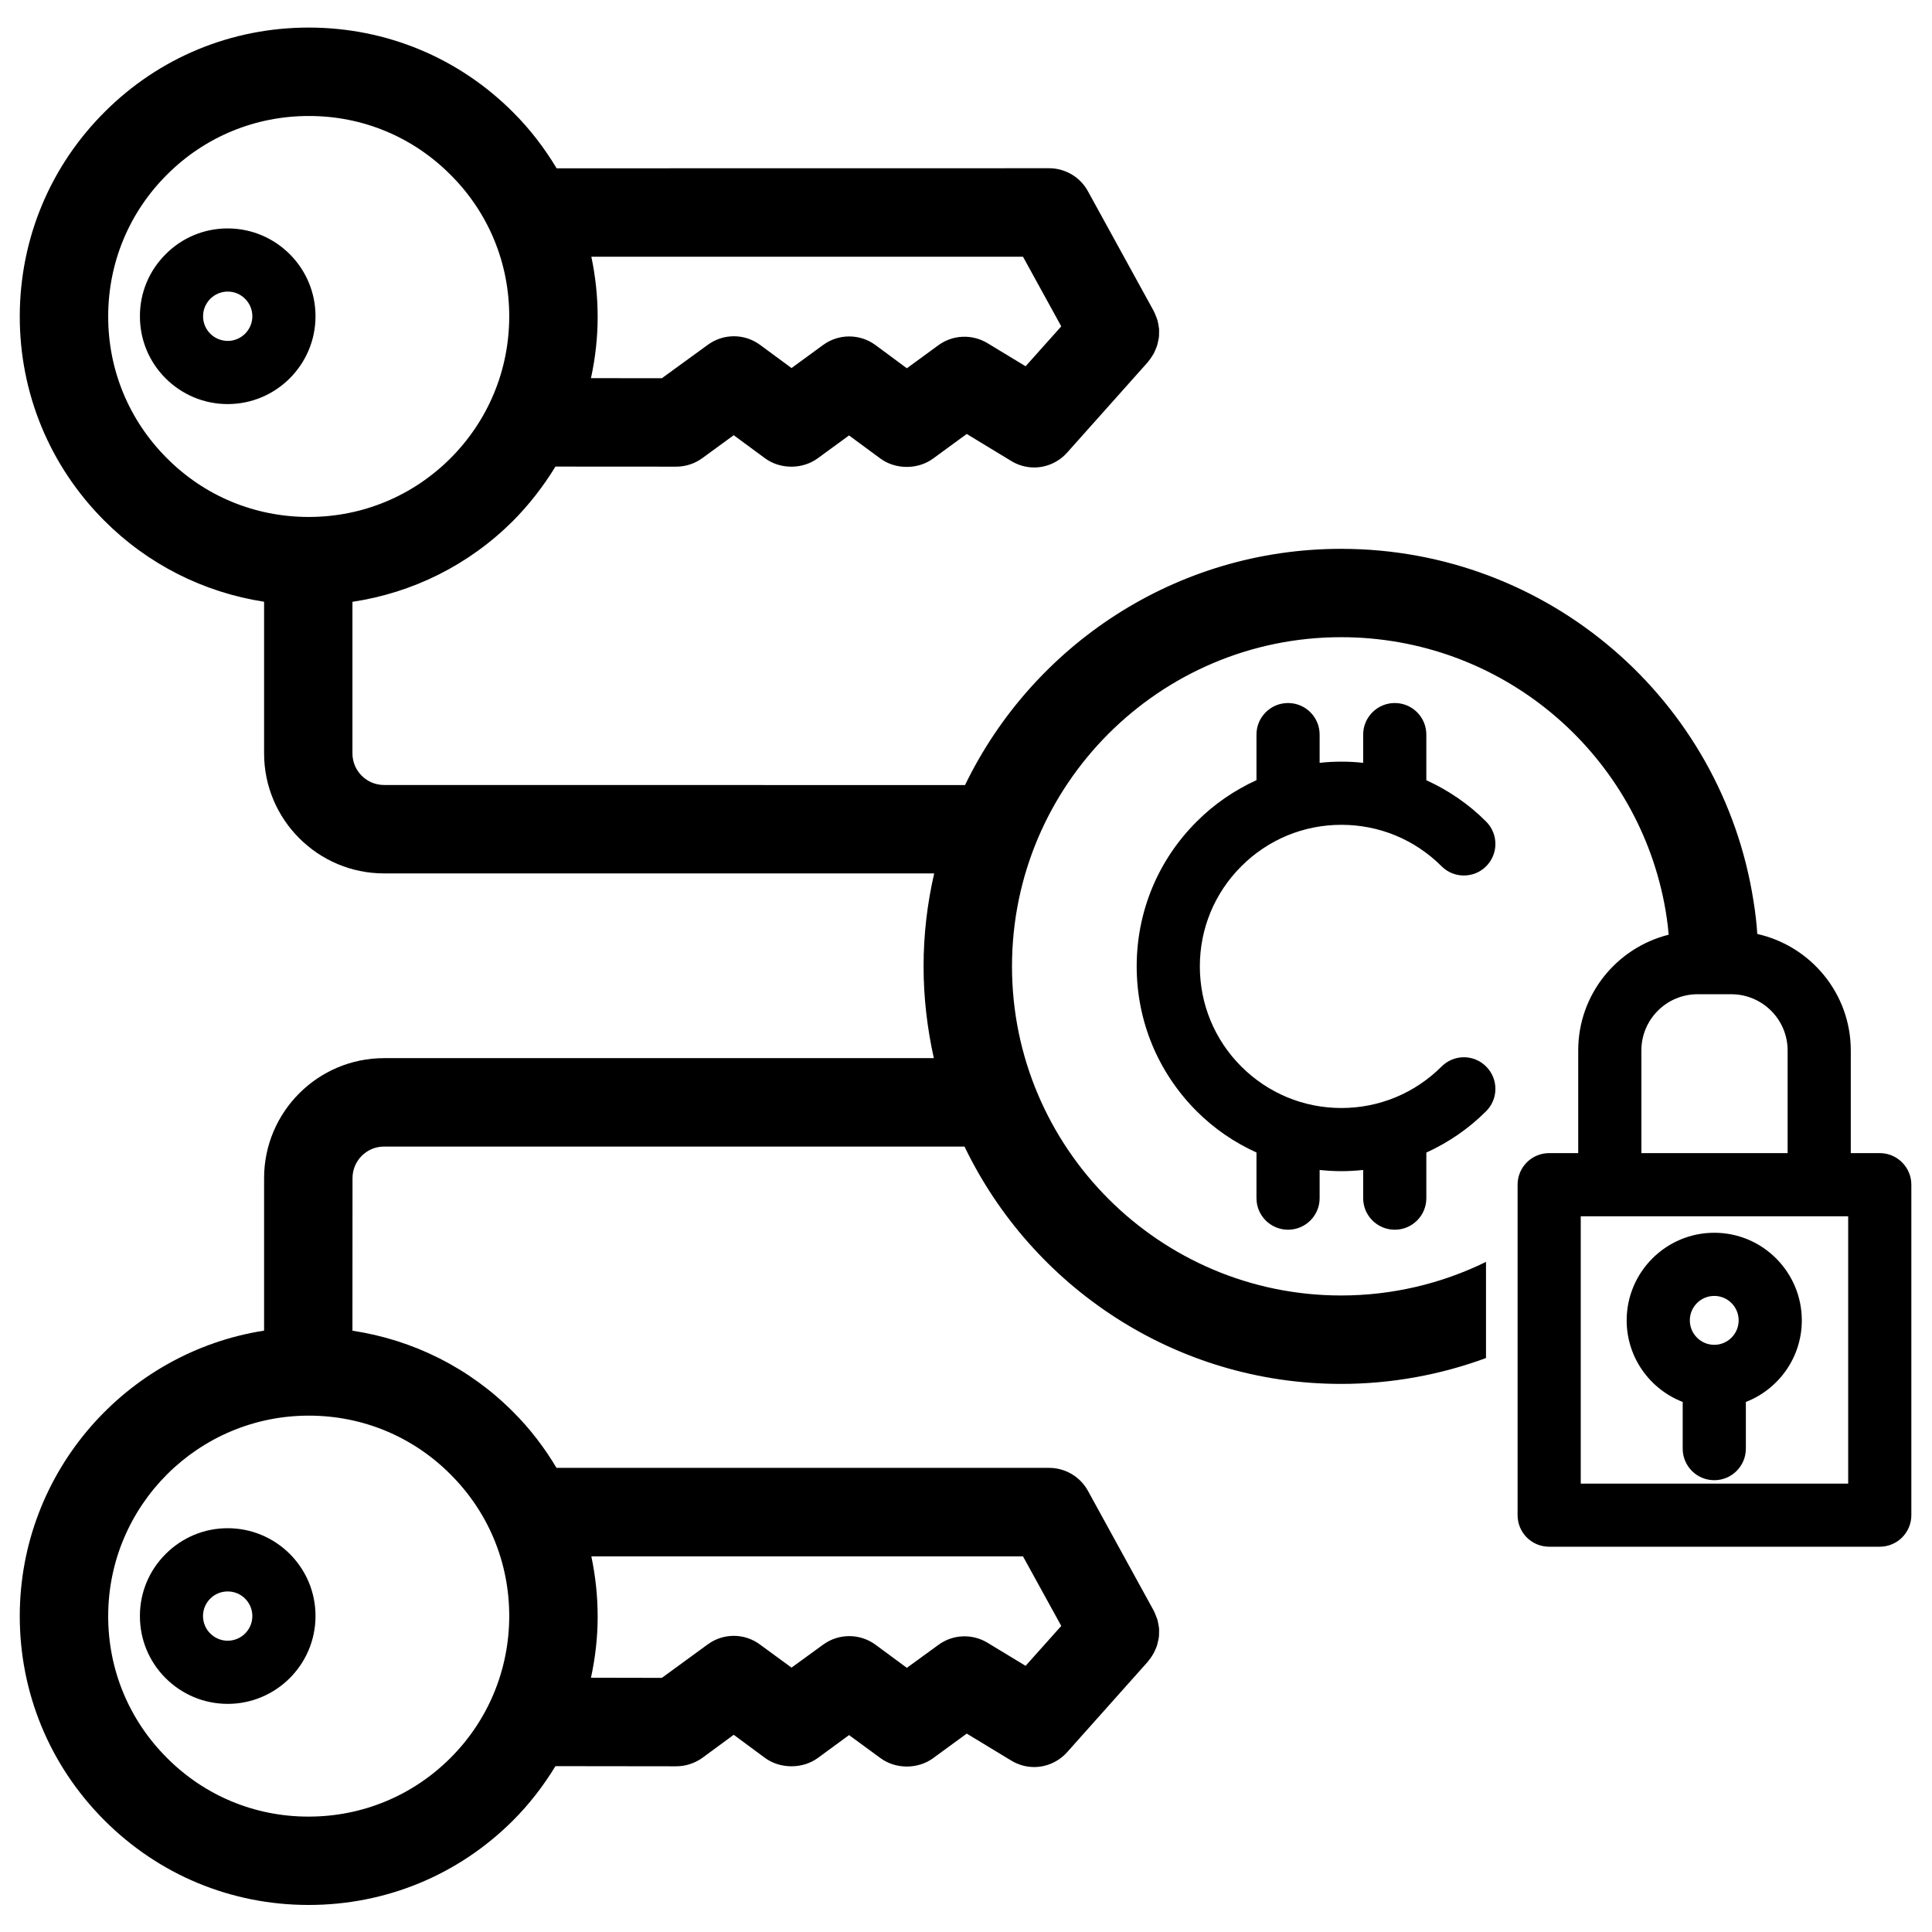 <svg width="38" height="38" viewBox="0 0 26 26" fill="none" xmlns="http://www.w3.org/2000/svg">
<path d="M3.067 3.074H3.064C2.75 3.074 2.454 3.196 2.231 3.419C2.007 3.642 1.883 3.938 1.883 4.253C1.882 4.569 2.004 4.866 2.227 5.09C2.45 5.313 2.746 5.437 3.062 5.438H3.064C3.715 5.438 4.245 4.909 4.246 4.258C4.247 3.607 3.719 3.076 3.067 3.074L3.067 3.074ZM3.064 4.588H3.064C2.975 4.587 2.892 4.553 2.829 4.49C2.767 4.427 2.732 4.344 2.733 4.255C2.733 4.167 2.768 4.084 2.83 4.021C2.893 3.959 2.976 3.924 3.064 3.924H3.065C3.154 3.924 3.237 3.959 3.299 4.022C3.362 4.085 3.396 4.168 3.396 4.256C3.396 4.439 3.247 4.588 3.064 4.588Z" fill="black"/>
<path d="M25.297 15.518H24.907V14.136C24.907 13.371 24.368 12.73 23.649 12.569C23.639 12.419 23.622 12.273 23.598 12.127C23.177 9.426 20.843 7.386 18.048 7.386C15.824 7.386 13.898 8.684 12.987 10.565L5.168 10.564C4.934 10.564 4.743 10.374 4.743 10.139V8.099C5.554 7.977 6.306 7.605 6.899 7.015C7.123 6.79 7.314 6.542 7.475 6.279L9.1 6.28C9.226 6.28 9.35 6.24 9.452 6.165L9.874 5.857L10.295 6.167C10.499 6.318 10.799 6.318 11.004 6.168L11.426 5.86L11.847 6.17C12.051 6.321 12.352 6.321 12.556 6.172L13.01 5.84L13.609 6.204C13.704 6.262 13.811 6.291 13.917 6.291C14.082 6.291 14.245 6.221 14.362 6.09L15.45 4.87C15.454 4.864 15.455 4.859 15.46 4.856C15.474 4.839 15.486 4.822 15.498 4.803C15.508 4.788 15.518 4.773 15.527 4.757C15.535 4.74 15.542 4.723 15.55 4.706C15.557 4.687 15.566 4.669 15.572 4.65C15.577 4.633 15.581 4.616 15.584 4.599C15.588 4.578 15.593 4.56 15.596 4.539C15.598 4.521 15.598 4.502 15.598 4.483C15.598 4.464 15.6 4.444 15.598 4.425C15.596 4.407 15.593 4.388 15.589 4.369C15.586 4.35 15.582 4.33 15.577 4.311C15.572 4.294 15.565 4.279 15.559 4.262C15.552 4.241 15.543 4.221 15.533 4.201C15.53 4.196 15.53 4.19 15.526 4.185L14.641 2.574C14.537 2.383 14.336 2.264 14.119 2.264L7.491 2.265C7.329 1.996 7.137 1.743 6.909 1.515C6.177 0.779 5.201 0.373 4.162 0.371H4.155C3.118 0.371 2.144 0.772 1.412 1.503C0.675 2.236 0.269 3.212 0.266 4.251C0.264 5.289 0.667 6.267 1.4 7.003C1.991 7.596 2.741 7.972 3.554 8.098V10.139C3.554 11.03 4.278 11.754 5.169 11.754H12.572C12.479 12.157 12.429 12.575 12.429 13.005C12.429 13.429 12.479 13.842 12.567 14.24H5.169C4.278 14.24 3.554 14.964 3.554 15.855V17.907C1.697 18.197 0.271 19.804 0.266 21.74C0.264 22.779 0.667 23.756 1.4 24.492C2.132 25.228 3.108 25.635 4.147 25.636H4.155C5.191 25.636 6.165 25.235 6.899 24.504C7.124 24.28 7.314 24.032 7.475 23.768L9.101 23.77C9.228 23.77 9.35 23.729 9.453 23.656L9.874 23.346L10.296 23.658C10.5 23.807 10.801 23.807 11.005 23.659L11.426 23.35L11.848 23.659C12.052 23.811 12.353 23.811 12.557 23.661L13.01 23.33L13.609 23.693C13.704 23.751 13.811 23.78 13.917 23.78C14.082 23.78 14.245 23.71 14.362 23.579L15.45 22.359C15.453 22.354 15.455 22.349 15.459 22.345C15.474 22.328 15.486 22.311 15.498 22.293C15.508 22.277 15.518 22.262 15.526 22.247C15.535 22.23 15.543 22.213 15.55 22.196C15.559 22.177 15.566 22.158 15.572 22.139C15.577 22.122 15.581 22.105 15.584 22.088C15.589 22.068 15.593 22.049 15.596 22.029C15.598 22.01 15.598 21.991 15.598 21.973C15.598 21.954 15.6 21.934 15.598 21.915C15.596 21.896 15.593 21.879 15.589 21.86C15.586 21.84 15.582 21.82 15.577 21.801C15.572 21.784 15.565 21.768 15.559 21.753C15.552 21.731 15.543 21.711 15.533 21.69C15.53 21.685 15.53 21.68 15.526 21.675L14.641 20.063C14.537 19.873 14.336 19.754 14.119 19.754H7.489C7.329 19.485 7.137 19.232 6.909 19.004C6.316 18.407 5.561 18.032 4.743 17.908L4.744 15.855C4.744 15.62 4.934 15.43 5.169 15.43H12.98C13.888 17.317 15.817 18.624 18.048 18.624C18.721 18.624 19.381 18.503 19.998 18.276V16.982C19.398 17.276 18.733 17.434 18.048 17.434C15.607 17.434 13.619 15.447 13.619 13.005C13.619 10.562 15.607 8.575 18.048 8.575C20.197 8.575 21.999 10.103 22.397 12.155C22.424 12.293 22.444 12.434 22.456 12.577V12.579C21.757 12.754 21.239 13.384 21.239 14.136V15.518H20.848C20.613 15.518 20.423 15.708 20.423 15.943V20.39C20.423 20.626 20.613 20.815 20.848 20.815H25.297C25.531 20.815 25.722 20.626 25.722 20.39V15.943C25.722 15.708 25.531 15.518 25.297 15.518L25.297 15.518ZM7.958 3.455H13.767L14.282 4.392L13.802 4.929L13.289 4.618C13.083 4.494 12.823 4.504 12.63 4.645L12.204 4.956L11.781 4.643C11.572 4.49 11.287 4.489 11.078 4.642L10.652 4.953L10.227 4.64C10.018 4.487 9.735 4.487 9.526 4.64L8.907 5.09L7.953 5.089C8.011 4.822 8.043 4.546 8.043 4.267C8.043 3.99 8.014 3.72 7.958 3.455L7.958 3.455ZM4.148 6.957C3.426 6.955 2.751 6.675 2.243 6.163C1.734 5.653 1.454 4.975 1.456 4.254C1.457 3.533 1.739 2.855 2.251 2.347C2.759 1.84 3.436 1.561 4.155 1.561H4.16C4.881 1.561 5.558 1.843 6.066 2.355C6.576 2.865 6.855 3.543 6.853 4.264C6.851 4.985 6.569 5.661 6.059 6.171C5.549 6.678 4.874 6.957 4.155 6.957H4.148ZM7.958 20.945H13.767L14.282 21.881L13.802 22.418L13.289 22.107C13.083 21.983 12.823 21.993 12.629 22.136L12.204 22.445L11.781 22.133C11.572 21.98 11.286 21.98 11.077 22.133L10.652 22.442L10.227 22.131C10.018 21.976 9.734 21.976 9.525 22.129L8.907 22.58L7.953 22.578C8.011 22.311 8.043 22.036 8.043 21.757C8.043 21.48 8.014 21.21 7.958 20.945L7.958 20.945ZM6.066 19.845C6.576 20.355 6.855 21.033 6.853 21.754C6.851 22.474 6.569 23.153 6.059 23.661C5.549 24.168 4.874 24.447 4.155 24.447H4.15H4.148C3.428 24.447 2.751 24.165 2.243 23.653C1.734 23.143 1.454 22.465 1.456 21.744C1.459 20.258 2.669 19.051 4.155 19.051H4.16C4.881 19.052 5.558 19.333 6.066 19.845L6.066 19.845ZM22.089 14.136C22.089 13.72 22.427 13.38 22.845 13.38H23.299C23.717 13.38 24.057 13.72 24.057 14.136V15.518L22.089 15.518L22.089 14.136ZM24.872 19.966H21.273V16.368H24.872L24.872 19.966Z" fill="black"/>
<path d="M3.067 20.566H3.064C2.75 20.566 2.454 20.689 2.231 20.911C2.007 21.134 1.883 21.43 1.883 21.745C1.882 22.061 2.004 22.358 2.227 22.582C2.45 22.805 2.746 22.929 3.062 22.93H3.064C3.715 22.93 4.245 22.401 4.246 21.75C4.247 21.435 4.124 21.138 3.902 20.914C3.679 20.691 3.382 20.567 3.067 20.566L3.067 20.566ZM3.064 22.08H3.063C2.975 22.08 2.892 22.045 2.829 21.982C2.766 21.92 2.732 21.836 2.732 21.747C2.732 21.659 2.767 21.576 2.83 21.513C2.892 21.451 2.975 21.417 3.064 21.417H3.064H3.064C3.153 21.417 3.236 21.451 3.299 21.514C3.361 21.577 3.396 21.66 3.396 21.749C3.396 21.931 3.247 22.08 3.064 22.08Z" fill="black"/>
<path d="M19.4 14.353C19.04 14.712 18.561 14.911 18.052 14.911C17.543 14.911 17.065 14.712 16.705 14.353C16.345 13.993 16.147 13.514 16.147 13.005C16.147 12.496 16.345 12.018 16.705 11.658C17.065 11.298 17.543 11.1 18.052 11.1C18.561 11.1 19.04 11.298 19.4 11.658C19.483 11.741 19.591 11.782 19.7 11.782C19.809 11.782 19.918 11.741 20 11.658C20.166 11.492 20.166 11.223 20 11.057C19.764 10.82 19.491 10.635 19.195 10.5V9.886C19.195 9.651 19.005 9.461 18.77 9.461C18.536 9.461 18.345 9.651 18.345 9.886V10.266C18.248 10.255 18.151 10.25 18.052 10.25C17.953 10.25 17.856 10.255 17.759 10.266V9.886C17.759 9.651 17.569 9.461 17.334 9.461C17.099 9.461 16.909 9.651 16.909 9.886V10.499C16.614 10.634 16.34 10.82 16.104 11.057C15.583 11.577 15.297 12.269 15.297 13.005C15.297 13.741 15.584 14.433 16.104 14.954C16.34 15.19 16.614 15.376 16.909 15.51V16.124C16.909 16.359 17.099 16.549 17.334 16.549C17.569 16.549 17.759 16.359 17.759 16.124V15.745C17.856 15.755 17.953 15.761 18.052 15.761C18.151 15.761 18.248 15.755 18.345 15.745V16.125C18.345 16.359 18.536 16.549 18.77 16.549C19.005 16.549 19.195 16.359 19.195 16.125V15.511C19.491 15.376 19.764 15.19 20 14.954C20.166 14.788 20.166 14.519 20 14.353C19.918 14.27 19.809 14.228 19.7 14.228C19.591 14.228 19.483 14.27 19.4 14.353Z" fill="black"/>
<path d="M23.07 16.59C22.42 16.59 21.891 17.119 21.891 17.769C21.891 18.269 22.204 18.696 22.645 18.867V19.495C22.645 19.73 22.835 19.92 23.07 19.92C23.304 19.92 23.495 19.73 23.495 19.495V18.867C23.935 18.696 24.248 18.269 24.248 17.769C24.248 17.119 23.72 16.59 23.07 16.59ZM23.07 18.098C22.888 18.098 22.741 17.95 22.741 17.769C22.741 17.587 22.888 17.44 23.07 17.44C23.251 17.44 23.398 17.587 23.398 17.769C23.398 17.95 23.251 18.098 23.07 18.098Z" fill="black"/>
</svg>
